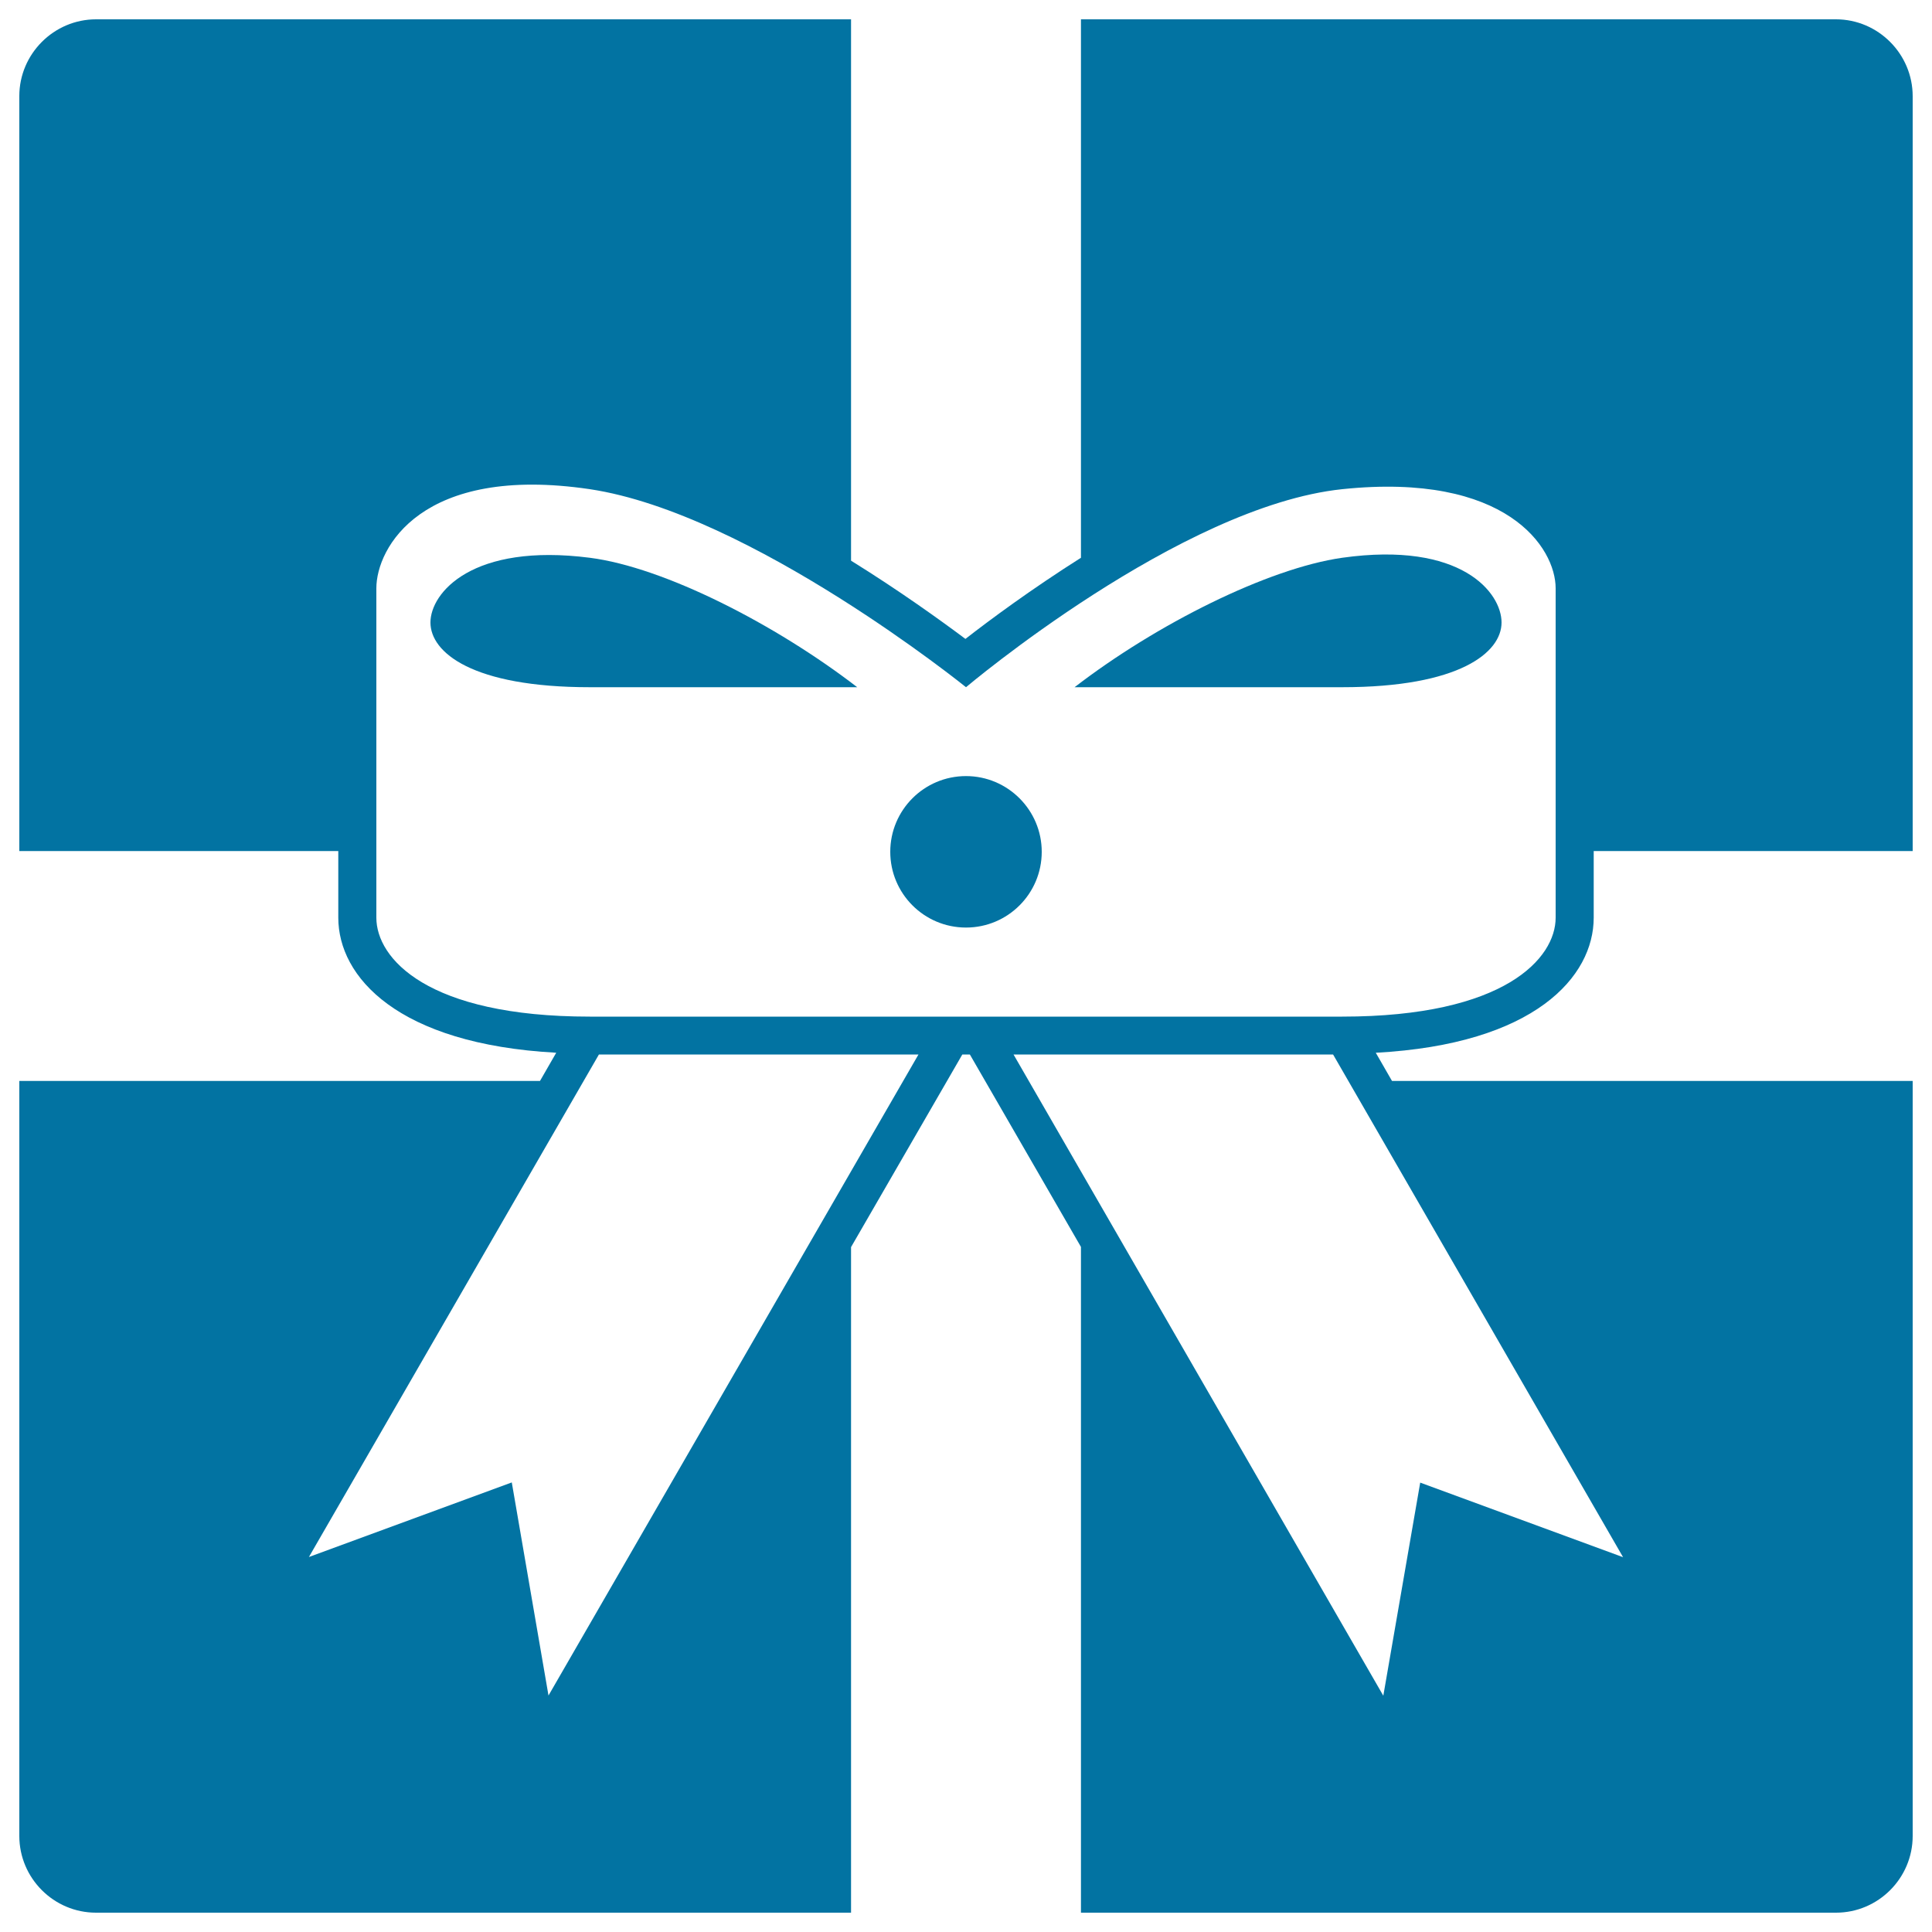 <svg xmlns="http://www.w3.org/2000/svg" viewBox="0 0 1000 1000" style="fill:#0273a2">
<title>Christmas Present SVG icon</title>
<g><g><path d="M694.7,288.7c-38.5,5.5-96.2,34.4-138.5,67h138.5c60.8,0,82.5-18,82.5-33.5C777.2,306.8,756.4,280,694.7,288.7z"/><path d="M222.8,322.2c0,15.5,21.6,33.5,82.5,33.5h138.4c-42.3-32.6-100-62.1-138.4-67C244.5,280.9,222.8,306.8,222.8,322.2z"/><path d="M500,401.7c21.6,0,39.2,17.6,39.2,39.2c0,21.6-17.5,39.2-39.2,39.2s-39.2-17.6-39.2-39.2C460.8,419.3,478.3,401.7,500,401.7z"/><path d="M950.3,10H559.5v278.7c-25.6,16.2-47.1,32.1-59.8,42c-12.7-9.5-33.9-24.8-59.2-40.5V10H49.7C27.9,10,10,27.9,10,49.7v390.8h165.1V475c0,30.5,30.5,65.4,112.8,69.9l-8.4,14.6H10v390.8c0,21.8,17.8,39.7,39.7,39.7h390.8V645.5l57.6-99.7h3.9l57.5,99.6V990h390.8c21.9,0,39.7-17.9,39.7-39.7V559.5H720.5l-8.4-14.6c82.3-4.4,112.8-39.4,112.8-69.9v-34.5H990V49.8C990,27.9,972.1,10,950.3,10z M283.9,877.6l-19-110.3l-105,38.6L310,545.8h165.4L283.9,877.6z M840.1,806l-105-38.6l-19.1,110.3L524.6,545.8H690L840.1,806z M805.2,475c0,20.9-26.2,51.2-110.5,51.2c-84.4,0-194.7,0-194.7,0s-110.5,0-194.7,0c-84.3,0-110.5-30.2-110.5-51.2V304.5c0-20.9,23.4-64.2,110.5-51.3C388.6,265.7,500,355.7,500,355.7S610.9,262,694.7,253.2c85.1-8.9,110.5,30.3,110.5,51.3V475z"/></g></g>
</svg>